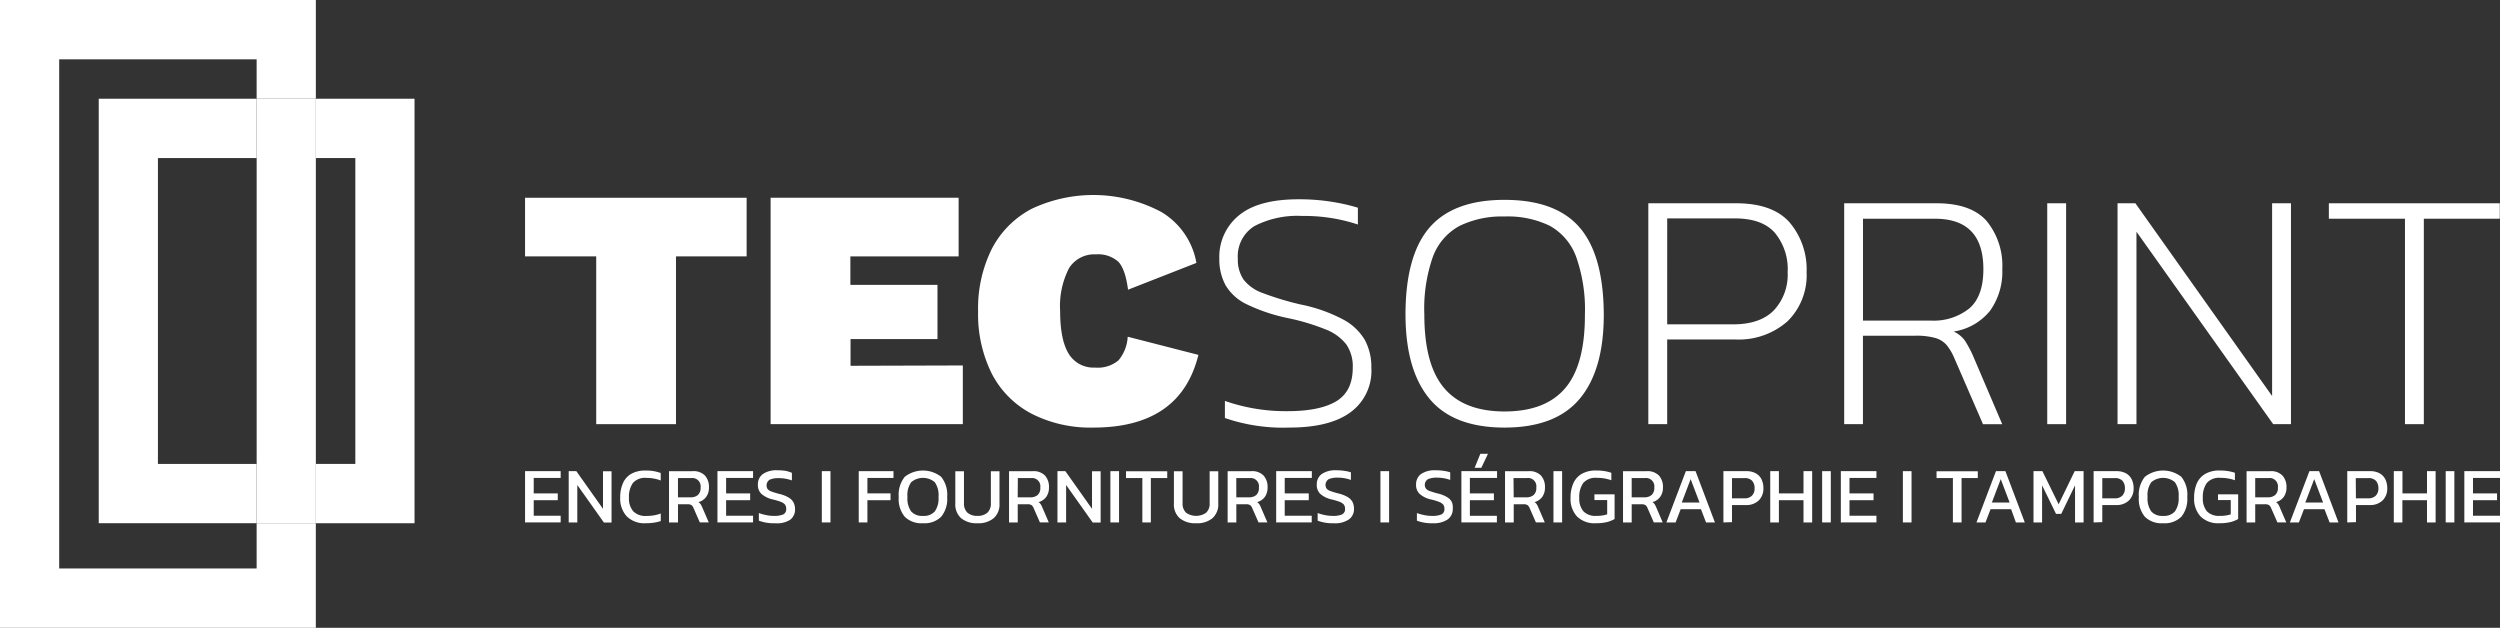 <?xml version="1.0" encoding="utf-8"?>
<svg id="logo-tecsoprint_blanc" xmlns="http://www.w3.org/2000/svg" width="377" height="94.669" viewBox="0 0 377 94.669">
  <rect x="0" y="0" width="377" height="94.669" fill="#333333" stroke="none"/>
  <path id="Tracé_57" data-name="Tracé 57" d="M92.16,90.432V82.7h5.37v1.022H93.466v2.328h3.626v1.031H93.466v2.345H97.53v1.005Z" transform="translate(-12.981 -11.649)" fill="#fff"/>
  <path id="Tracé_58" data-name="Tracé 58" d="M99.82,90.432V82.7h1.151l4.021,5.679V82.717h1.289v7.732H105.13l-4.012-5.662v5.645Z" transform="translate(-14.06 -11.649)" fill="#fff"/>
  <path id="Tracé_59" data-name="Tracé 59" d="M112.691,90.536a3.754,3.754,0,0,1-2.852-1.048,3.926,3.926,0,0,1-.979-2.809,5.258,5.258,0,0,1,.412-2.182,3.076,3.076,0,0,1,1.263-1.418,4.3,4.3,0,0,1,2.174-.49,6.7,6.7,0,0,1,1.22.095,7.056,7.056,0,0,1,1.04.275v1.134a5.421,5.421,0,0,0-1.022-.292,6.213,6.213,0,0,0-1.143-.1,2.406,2.406,0,0,0-2.028.765,3.582,3.582,0,0,0-.593,2.217,2.93,2.93,0,0,0,.644,2.053,2.577,2.577,0,0,0,1.993.7,6.873,6.873,0,0,0,1.108-.086,5.076,5.076,0,0,0,1.048-.284V90.21a6.983,6.983,0,0,1-1.031.241A8.893,8.893,0,0,1,112.691,90.536Z" transform="translate(-15.333 -11.633)" fill="#fff"/>
  <path id="Tracé_60" data-name="Tracé 60" d="M117.43,90.431V82.7h3.54a2.4,2.4,0,0,1,1.89.67,2.577,2.577,0,0,1,.593,1.8,2.32,2.32,0,0,1-.412,1.392,2.062,2.062,0,0,1-1.168.8,1.375,1.375,0,0,1,.335.335,3.56,3.56,0,0,1,.241.481l.971,2.242h-1.349l-.945-2.156a1.082,1.082,0,0,0-.309-.447,1.168,1.168,0,0,0-.636-.129h-1.4v2.749Zm1.349-3.789h1.89a1.632,1.632,0,0,0,1.108-.344,1.383,1.383,0,0,0,.412-1.117,1.263,1.263,0,0,0-1.4-1.443h-2.01Z" transform="translate(-16.541 -11.647)" fill="#fff"/>
  <path id="Tracé_61" data-name="Tracé 61" d="M125.93,90.432V82.7h5.37v1.022h-4.064v2.328h3.626v1.031h-3.626v2.345H131.3v1.005Z" transform="translate(-17.738 -11.649)" fill="#fff"/>
  <path id="Tracé_62" data-name="Tracé 62" d="M135.581,90.53a6.229,6.229,0,0,1-2.406-.387V88.992a6.96,6.96,0,0,0,1.108.309,5.472,5.472,0,0,0,1.177.12,3.436,3.436,0,0,0,1.383-.215.859.859,0,0,0,.455-.859.979.979,0,0,0-.189-.636,1.563,1.563,0,0,0-.636-.412,9.217,9.217,0,0,0-1.22-.361,3.875,3.875,0,0,1-1.718-.859,1.839,1.839,0,0,1-.507-1.366,1.907,1.907,0,0,1,.747-1.6,3.591,3.591,0,0,1,2.208-.567,7.4,7.4,0,0,1,1.263.094,4.674,4.674,0,0,1,.911.292v1.143a5.739,5.739,0,0,0-2.01-.344,3.127,3.127,0,0,0-1.34.232,1.024,1.024,0,0,0-.309,1.418,1.289,1.289,0,0,0,.584.369c.275.1.653.223,1.143.352a4.879,4.879,0,0,1,1.461.567,1.821,1.821,0,0,1,.73.765,2.165,2.165,0,0,1,.215.988,1.9,1.9,0,0,1-.756,1.6A3.729,3.729,0,0,1,135.581,90.53Z" transform="translate(-18.738 -11.626)" fill="#fff"/>
  <path id="Tracé_63" data-name="Tracé 63" d="M144.25,90.432V82.7h1.306v7.732Z" transform="translate(-20.319 -11.649)" fill="#fff"/>
  <path id="Tracé_64" data-name="Tracé 64" d="M150.73,90.432V82.7h5.241v1.022h-3.935v2.328h3.488v1.031h-3.488v3.351Z" transform="translate(-21.232 -11.649)" fill="#fff"/>
  <path id="Tracé_65" data-name="Tracé 65" d="M161.4,90.537a3.583,3.583,0,0,1-2.741-.971,4.184,4.184,0,0,1-.911-2.981,4.3,4.3,0,0,1,.911-3.05,4.45,4.45,0,0,1,5.481,0,4.3,4.3,0,0,1,.911,3.05,4.184,4.184,0,0,1-.911,2.981A3.574,3.574,0,0,1,161.4,90.537Zm0-1.108a2.2,2.2,0,0,0,1.778-.662,3.342,3.342,0,0,0,.567-2.182,3.385,3.385,0,0,0-.567-2.242,2.766,2.766,0,0,0-3.548,0,3.385,3.385,0,0,0-.567,2.242,3.342,3.342,0,0,0,.567,2.182,2.191,2.191,0,0,0,1.77.662Z" transform="translate(-22.218 -11.634)" fill="#fff"/>
  <path id="Tracé_66" data-name="Tracé 66" d="M171.012,90.555a3.617,3.617,0,0,1-2.474-.773,2.775,2.775,0,0,1-.859-2.208V82.72h1.306v4.8a1.873,1.873,0,0,0,.533,1.452,2.208,2.208,0,0,0,1.521.473,2.156,2.156,0,0,0,1.469-.473,1.839,1.839,0,0,0,.533-1.452v-4.8h1.3v4.854a2.766,2.766,0,0,1-.859,2.208A3.574,3.574,0,0,1,171.012,90.555Z" transform="translate(-23.618 -11.652)" fill="#fff"/>
  <path id="Tracé_67" data-name="Tracé 67" d="M177.11,90.431V82.7h3.548a2.388,2.388,0,0,1,1.882.67,2.577,2.577,0,0,1,.593,1.8,2.38,2.38,0,0,1-.4,1.392,2.079,2.079,0,0,1-1.177.8,1.237,1.237,0,0,1,.335.335,2.268,2.268,0,0,1,.241.481l.971,2.242h-1.34l-.945-2.156a1.091,1.091,0,0,0-.318-.447,1.143,1.143,0,0,0-.627-.129h-1.452v2.749Zm1.306-3.789h1.89a1.667,1.667,0,0,0,1.117-.344,1.375,1.375,0,0,0,.4-1.117,1.254,1.254,0,0,0-1.375-1.443h-2.01Z" transform="translate(-24.947 -11.647)" fill="#fff"/>
  <path id="Tracé_68" data-name="Tracé 68" d="M185.61,90.432V82.7H186.8l4.021,5.679V82.717h1.3v7.732h-1.194l-4.012-5.662v5.645Z" transform="translate(-26.145 -11.649)" fill="#fff"/>
  <path id="Tracé_69" data-name="Tracé 69" d="M194.9,90.432V82.7h1.306v7.732Z" transform="translate(-27.453 -11.649)" fill="#fff"/>
  <path id="Tracé_70" data-name="Tracé 70" d="M200.106,90.435V83.742H197.64V82.72h6.22v1.022h-2.474v6.693Z" transform="translate(-27.839 -11.652)" fill="#fff"/>
  <path id="Tracé_71" data-name="Tracé 71" d="M209.374,90.555a3.608,3.608,0,0,1-2.466-.773,2.749,2.749,0,0,1-.859-2.208V82.72h1.306v4.8a1.873,1.873,0,0,0,.533,1.452,2.642,2.642,0,0,0,3.016,0,1.838,1.838,0,0,0,.533-1.452v-4.8h1.3v4.854a2.766,2.766,0,0,1-.859,2.208,3.583,3.583,0,0,1-2.5.773Z" transform="translate(-29.023 -11.652)" fill="#fff"/>
  <path id="Tracé_72" data-name="Tracé 72" d="M215.48,90.431V82.7h3.548a2.388,2.388,0,0,1,1.882.67,2.577,2.577,0,0,1,.593,1.8,2.38,2.38,0,0,1-.4,1.392,2.079,2.079,0,0,1-1.177.8,1.237,1.237,0,0,1,.335.335,2.767,2.767,0,0,1,.241.481l.971,2.242h-1.34l-.945-2.156a1.091,1.091,0,0,0-.318-.447,1.143,1.143,0,0,0-.627-.129h-1.452v2.749Zm1.306-3.789h1.89a1.667,1.667,0,0,0,1.117-.344,1.409,1.409,0,0,0,.4-1.117,1.254,1.254,0,0,0-1.4-1.443h-2.01Z" transform="translate(-30.352 -11.647)" fill="#fff"/>
  <path id="Tracé_73" data-name="Tracé 73" d="M224,90.432V82.7h5.378v1.022h-4.09v2.328h3.626v1.031h-3.626v2.345h4.072v1.005Z" transform="translate(-31.552 -11.649)" fill="#fff"/>
  <path id="Tracé_74" data-name="Tracé 74" d="M233.664,90.53a6.255,6.255,0,0,1-2.406-.387V88.992a6.957,6.957,0,0,0,1.108.309,5.532,5.532,0,0,0,1.177.12,3.368,3.368,0,0,0,1.383-.215.859.859,0,0,0,.464-.859,1.039,1.039,0,0,0-.189-.636,1.624,1.624,0,0,0-.636-.412,10.094,10.094,0,0,0-1.22-.361,3.866,3.866,0,0,1-1.718-.859,1.83,1.83,0,0,1-.5-1.366,1.907,1.907,0,0,1,.739-1.6,3.634,3.634,0,0,1,2.217-.567,7.4,7.4,0,0,1,1.263.095,4.674,4.674,0,0,1,.928.215V84a5.808,5.808,0,0,0-2.01-.344,3.127,3.127,0,0,0-1.34.232,1.018,1.018,0,0,0-.318,1.418,1.289,1.289,0,0,0,.584.369c.275.1.653.223,1.143.352a5.034,5.034,0,0,1,1.469.567,1.933,1.933,0,0,1,.73.765,2.286,2.286,0,0,1,.206.988,1.9,1.9,0,0,1-.756,1.6,3.711,3.711,0,0,1-2.32.584Z" transform="translate(-32.556 -11.626)" fill="#fff"/>
  <path id="Tracé_75" data-name="Tracé 75" d="M242.3,90.432V82.7h1.306v7.732Z" transform="translate(-34.13 -11.649)" fill="#fff"/>
  <path id="Tracé_76" data-name="Tracé 76" d="M251.085,90.53a6.228,6.228,0,0,1-2.406-.387V88.992a6.961,6.961,0,0,0,1.108.309,5.422,5.422,0,0,0,1.177.12,3.437,3.437,0,0,0,1.409-.215.859.859,0,0,0,.455-.859.979.979,0,0,0-.189-.636A1.624,1.624,0,0,0,252,87.3a9.641,9.641,0,0,0-1.22-.361,3.823,3.823,0,0,1-1.718-.859,1.839,1.839,0,0,1-.507-1.366,1.925,1.925,0,0,1,.739-1.6,3.634,3.634,0,0,1,2.217-.567,7.4,7.4,0,0,1,1.263.094,4.675,4.675,0,0,1,.928.215V84a5.739,5.739,0,0,0-2.01-.344,3.127,3.127,0,0,0-1.34.232,1,1,0,0,0-.309,1.418,1.263,1.263,0,0,0,.576.369c.284.1.662.223,1.143.352a4.846,4.846,0,0,1,1.469.567,1.821,1.821,0,0,1,.73.765,2.285,2.285,0,0,1,.129.988,1.916,1.916,0,0,1-.756,1.6,3.729,3.729,0,0,1-2.251.584Z" transform="translate(-35.011 -11.626)" fill="#fff"/>
  <path id="Tracé_77" data-name="Tracé 77" d="M256.51,90V82.27h5.378v1.022h-4.1v2.328h3.626v1.031H257.79V89h4.072V90Zm2-8.239.859-2.113h1.151l-1.005,2.113Z" transform="translate(-36.132 -11.219)" fill="#fff"/>
  <path id="Tracé_78" data-name="Tracé 78" d="M264.17,90.431V82.7h3.548a2.389,2.389,0,0,1,1.882.67,2.577,2.577,0,0,1,.593,1.8,2.379,2.379,0,0,1-.4,1.392,2.079,2.079,0,0,1-1.177.8,1.237,1.237,0,0,1,.335.335,2.268,2.268,0,0,1,.241.481l.971,2.242h-1.34l-.945-2.156a1.091,1.091,0,0,0-.318-.447,1.142,1.142,0,0,0-.627-.129h-1.452v2.749Zm1.306-3.789h1.89a1.667,1.667,0,0,0,1.117-.344,1.374,1.374,0,0,0,.4-1.117,1.254,1.254,0,0,0-1.426-1.443h-2.01Z" transform="translate(-37.211 -11.647)" fill="#fff"/>
  <path id="Tracé_79" data-name="Tracé 79" d="M272.67,90.432V82.7h1.306v7.732Z" transform="translate(-38.408 -11.649)" fill="#fff"/>
  <path id="Tracé_80" data-name="Tracé 80" d="M279.5,90.536a3.746,3.746,0,0,1-2.87-1.031,3.909,3.909,0,0,1-.962-2.792,5.259,5.259,0,0,1,.421-2.2,3.11,3.11,0,0,1,1.272-1.426,4.236,4.236,0,0,1,2.174-.5,7.731,7.731,0,0,1,1.237.086,6.445,6.445,0,0,1,1.048.258v1.125a6.289,6.289,0,0,0-2.182-.361,2.423,2.423,0,0,0-2.062.782,3.626,3.626,0,0,0-.593,2.234,2.921,2.921,0,0,0,.627,2.028,2.483,2.483,0,0,0,1.924.687,4.9,4.9,0,0,0,1.658-.232V87.04h-1.924v-.859h3.041V89.9a4.554,4.554,0,0,1-1.057.438A6.658,6.658,0,0,1,279.5,90.536Z" transform="translate(-38.829 -11.633)" fill="#fff"/>
  <path id="Tracé_81" data-name="Tracé 81" d="M284.88,90.431V82.7h3.54a2.414,2.414,0,0,1,1.89.67,2.578,2.578,0,0,1,.593,1.8,2.319,2.319,0,0,1-.412,1.392,2.062,2.062,0,0,1-1.168.8,1.546,1.546,0,0,1,.335.335,3.556,3.556,0,0,1,.241.481l.962,2.242h-1.34l-.945-2.156a1.014,1.014,0,0,0-.318-.447,1.117,1.117,0,0,0-.627-.129h-1.443v2.749Zm1.306-3.789h1.89a1.649,1.649,0,0,0,1.108-.344,1.383,1.383,0,0,0,.412-1.117,1.263,1.263,0,0,0-1.4-1.443h-2.01Z" transform="translate(-40.128 -11.647)" fill="#fff"/>
  <path id="Tracé_82" data-name="Tracé 82" d="M292.49,90.432l2.938-7.732h1.461l2.921,7.732h-1.34l-.765-1.993h-3.059l-.765,1.993Zm2.32-3h2.68L296.15,83.9Z" transform="translate(-41.2 -11.649)" fill="#fff"/>
  <path id="Tracé_83" data-name="Tracé 83" d="M302.5,90.432V82.7h3.437a2.869,2.869,0,0,1,1.461.335,2.045,2.045,0,0,1,.859.919,3.083,3.083,0,0,1,.275,1.323,2.483,2.483,0,0,1-.713,1.847,2.663,2.663,0,0,1-1.924.687h-2.1v2.577Zm1.289-3.634h1.847a1.546,1.546,0,0,0,1.168-.4,1.486,1.486,0,0,0,.4-1.1,1.641,1.641,0,0,0-.378-1.151,1.478,1.478,0,0,0-1.125-.4h-1.907Z" transform="translate(-42.61 -11.649)" fill="#fff"/>
  <path id="Tracé_84" data-name="Tracé 84" d="M310.72,90.432V82.7h1.306v3.351h3.711V82.7h1.306v7.732h-1.306V87.082h-3.711v3.351Z" transform="translate(-43.768 -11.649)" fill="#fff"/>
  <path id="Tracé_85" data-name="Tracé 85" d="M319.83,90.432V82.7h1.306v7.732Z" transform="translate(-45.051 -11.649)" fill="#fff"/>
  <path id="Tracé_86" data-name="Tracé 86" d="M323.11,90.432V82.7h5.37v1.022h-4.064v2.328h3.626v1.031h-3.626v2.345h4.064v1.005Z" transform="translate(-45.513 -11.649)" fill="#fff"/>
  <path id="Tracé_87" data-name="Tracé 87" d="M334,90.432V82.7h1.306v7.732Z" transform="translate(-47.047 -11.649)" fill="#fff"/>
  <path id="Tracé_88" data-name="Tracé 88" d="M342.376,90.435V83.742H339.91V82.72h6.22v1.022h-2.449v6.693Z" transform="translate(-47.879 -11.652)" fill="#fff"/>
  <path id="Tracé_89" data-name="Tracé 89" d="M346.92,90.432l2.938-7.732h1.426l2.921,7.732h-1.34l-.722-1.993h-3.1l-.765,1.993Zm2.32-3h2.681L350.58,83.9Z" transform="translate(-48.867 -11.649)" fill="#fff"/>
  <path id="Tracé_90" data-name="Tracé 90" d="M356.93,90.432V82.7h1.34l2.449,4.992,2.423-4.992h1.34v7.732h-1.289V84.839l-2.079,4.3h-.79l-2.1-4.3v5.593Z" transform="translate(-50.277 -11.649)" fill="#fff"/>
  <path id="Tracé_91" data-name="Tracé 91" d="M367.48,90.432V82.7h3.437a2.9,2.9,0,0,1,1.461.335,2.139,2.139,0,0,1,.859.919,3.083,3.083,0,0,1,.275,1.323,2.483,2.483,0,0,1-.713,1.847,2.663,2.663,0,0,1-1.924.687h-2.088v2.577Zm1.306-3.634h1.839a1.555,1.555,0,0,0,1.177-.4,1.52,1.52,0,0,0,.4-1.1,1.641,1.641,0,0,0-.378-1.151,1.486,1.486,0,0,0-1.134-.4h-1.9Z" transform="translate(-51.763 -11.649)" fill="#fff"/>
  <path id="Tracé_92" data-name="Tracé 92" d="M379.069,90.537a3.583,3.583,0,0,1-2.741-.971,4.184,4.184,0,0,1-.911-2.981,4.3,4.3,0,0,1,.911-3.05,4.459,4.459,0,0,1,5.49,0,4.3,4.3,0,0,1,.9,3.05,4.227,4.227,0,0,1-.9,2.981A3.591,3.591,0,0,1,379.069,90.537Zm0-1.108a2.2,2.2,0,0,0,1.778-.662,3.342,3.342,0,0,0,.567-2.182,3.385,3.385,0,0,0-.567-2.242,2.766,2.766,0,0,0-3.548,0,3.385,3.385,0,0,0-.567,2.242,3.342,3.342,0,0,0,.567,2.182,2.191,2.191,0,0,0,1.77.662Z" transform="translate(-52.878 -11.633)" fill="#fff"/>
  <path id="Tracé_93" data-name="Tracé 93" d="M388.942,90.536a3.737,3.737,0,0,1-2.861-1.031,3.909,3.909,0,0,1-.962-2.792,5.4,5.4,0,0,1,.412-2.2,3.127,3.127,0,0,1,1.28-1.426,4.236,4.236,0,0,1,2.174-.5,7.733,7.733,0,0,1,1.237.086,6.448,6.448,0,0,1,1.048.258v1.125a6.289,6.289,0,0,0-2.182-.361,2.423,2.423,0,0,0-2.062.782,3.625,3.625,0,0,0-.593,2.234,2.964,2.964,0,0,0,.619,2.028,2.5,2.5,0,0,0,1.933.687,4.9,4.9,0,0,0,1.658-.232V87.04h-1.924v-.859h3.041V89.9a4.552,4.552,0,0,1-1.057.438A6.684,6.684,0,0,1,388.942,90.536Z" transform="translate(-54.246 -11.633)" fill="#fff"/>
  <path id="Tracé_94" data-name="Tracé 94" d="M394.33,90.431V82.7h3.54a2.388,2.388,0,0,1,1.882.67,2.577,2.577,0,0,1,.593,1.8,2.319,2.319,0,0,1-.4,1.392,2.08,2.08,0,0,1-1.177.8,1.238,1.238,0,0,1,.335.335,2.272,2.272,0,0,1,.241.481l.971,2.242h-1.34l-.945-2.156a1.091,1.091,0,0,0-.318-.447,1.142,1.142,0,0,0-.627-.129h-1.452v2.749Zm1.3-3.789h1.9a1.658,1.658,0,0,0,1.108-.344,1.383,1.383,0,0,0,.412-1.117,1.263,1.263,0,0,0-1.409-1.443h-2.01Z" transform="translate(-55.545 -11.647)" fill="#fff"/>
  <path id="Tracé_95" data-name="Tracé 95" d="M401.93,90.432l2.947-7.732h1.461l2.921,7.732h-1.34l-.773-1.993h-3.093l-.765,1.993Zm2.328-3h2.68L405.6,83.9Z" transform="translate(-56.615 -11.649)" fill="#fff"/>
  <path id="Tracé_96" data-name="Tracé 96" d="M412,90.432V82.7h3.437a2.869,2.869,0,0,1,1.461.335,2.139,2.139,0,0,1,.859.919,3.084,3.084,0,0,1,.275,1.323,2.482,2.482,0,0,1-.713,1.847,2.663,2.663,0,0,1-1.924.687h-2.079v2.577Zm1.306-3.634h1.839a1.555,1.555,0,0,0,1.151-.4,1.486,1.486,0,0,0,.4-1.1,1.641,1.641,0,0,0-.378-1.151,1.486,1.486,0,0,0-1.134-.4h-1.9Z" transform="translate(-58.034 -11.649)" fill="#fff"/>
  <path id="Tracé_97" data-name="Tracé 97" d="M420.17,90.432V82.7h1.306v3.351h3.7V82.7h1.3v7.732h-1.3V87.082h-3.712v3.351Z" transform="translate(-59.184 -11.649)" fill="#fff"/>
  <path id="Tracé_98" data-name="Tracé 98" d="M429.28,90.432V82.7h1.306v7.732Z" transform="translate(-60.468 -11.649)" fill="#fff"/>
  <path id="Tracé_99" data-name="Tracé 99" d="M432.55,90.432V82.7h5.378v1.022h-4.072v2.328h3.626v1.031h-3.626v2.345h4.072v1.005Z" transform="translate(-60.928 -11.649)" fill="#fff"/>
  <path id="Tracé_100" data-name="Tracé 100" d="M125.572,43.551H114.919v25.3H102.891v-25.3H92.16V34.71h33.412Z" transform="translate(-12.981 -4.889)" fill="#fff"/>
  <path id="Tracé_101" data-name="Tracé 101" d="M164.247,60v8.849H135.26V34.71h28.352v8.841H147.288v4.3h13.136v8.17H147.314v4.029Z" transform="translate(-19.052 -4.889)" fill="#fff"/>
  <path id="Tracé_102" data-name="Tracé 102" d="M189.059,69.3a19.511,19.511,0,0,1-9.279-2.071,14.159,14.159,0,0,1-6.014-6.014,20.087,20.087,0,0,1-2.088-9.451,20.113,20.113,0,0,1,2.088-9.451,14.2,14.2,0,0,1,6.014-6.014,21.814,21.814,0,0,1,19.528.49,11.169,11.169,0,0,1,5.292,7.681l-10.31,4.038c-.275-2.1-.773-3.514-1.495-4.244a4.588,4.588,0,0,0-3.359-1.083,4.485,4.485,0,0,0-4.038,2.071,12.464,12.464,0,0,0-1.349,6.461c0,2.93.438,5.086,1.3,6.469a4.373,4.373,0,0,0,3.978,2.071,4.846,4.846,0,0,0,3.522-1.091A6.014,6.014,0,0,0,194.24,55.6L204.9,58.338Q202.2,69.3,189.059,69.3Z" transform="translate(-24.181 -4.822)" fill="#fff"/>
  <path id="Tracé_103" data-name="Tracé 103" d="M224.509,69.406a26.917,26.917,0,0,1-9.648-1.443V65.385a27.776,27.776,0,0,0,9.451,1.546q4.854,0,7.346-1.495c1.658-1.005,2.483-2.689,2.483-5.069a5.8,5.8,0,0,0-.988-3.522,7.277,7.277,0,0,0-3.127-2.251,33.155,33.155,0,0,0-5.765-1.718,26.711,26.711,0,0,1-6.074-2.045,7.423,7.423,0,0,1-3.213-2.87,8.162,8.162,0,0,1-.954-4.038,8.042,8.042,0,0,1,2.921-6.487q2.93-2.457,9.03-2.457a31.334,31.334,0,0,1,5.224.412,28.981,28.981,0,0,1,3.72.859v2.534a25.516,25.516,0,0,0-8.377-1.289,14.069,14.069,0,0,0-7.217,1.521,5.344,5.344,0,0,0-2.509,4.94,5.318,5.318,0,0,0,.859,3.127,6.323,6.323,0,0,0,2.921,2.045,44.088,44.088,0,0,0,5.7,1.718,23.369,23.369,0,0,1,6.383,2.251,8.308,8.308,0,0,1,3.29,3.1,8.514,8.514,0,0,1,.979,4.167,7.732,7.732,0,0,1-3.179,6.761Q230.618,69.414,224.509,69.406Z" transform="translate(-30.146 -4.927)" fill="#fff"/>
  <path id="Tracé_104" data-name="Tracé 104" d="M261.649,69.42q-7.732,0-11.332-4.347T246.7,52.4q0-8.944,3.617-13.136t11.332-4.184q7.732,0,11.323,4.184T276.6,52.4q0,8.334-3.626,12.672T261.649,69.42Zm0-2.431q6.143,0,9.133-3.514T273.754,52.4a23.842,23.842,0,0,0-1.323-8.737,8.78,8.78,0,0,0-3.995-4.682,14.46,14.46,0,0,0-6.787-1.392,14.605,14.605,0,0,0-6.8,1.418,8.72,8.72,0,0,0-4.029,4.682,23.651,23.651,0,0,0-1.28,8.712q0,7.552,3,11.074T261.649,66.989Z" transform="translate(-34.75 -4.941)" fill="#fff"/>
  <path id="Tracé_105" data-name="Tracé 105" d="M289.32,68.989V35.68h13.248q5.481,0,8.042,2.87a10.92,10.92,0,0,1,2.577,7.526,9.708,9.708,0,0,1-2.9,7.423,11.106,11.106,0,0,1-7.913,2.715H292.164V68.989Zm2.844-15.052H302.1q4.09,0,6.16-2.122a7.878,7.878,0,0,0,2.071-5.739,8.538,8.538,0,0,0-1.993-6.014c-1.323-1.435-3.316-2.1-5.971-2.1h-10.2Z" transform="translate(-40.753 -5.026)" fill="#fff"/>
  <path id="Tracé_106" data-name="Tracé 106" d="M323.7,68.989V35.68h13.918q5.224,0,7.578,2.689a10.645,10.645,0,0,1,2.345,7.243,10.1,10.1,0,0,1-1.83,6.255,8.7,8.7,0,0,1-5.507,3.153,4.2,4.2,0,0,1,1.718,1.4,16.582,16.582,0,0,1,1.168,2.174l4.442,10.4h-2.9l-4.356-10.035a7.887,7.887,0,0,0-1.143-1.916,3.548,3.548,0,0,0-1.718-1.057,10.791,10.791,0,0,0-3.05-.335h-7.835V68.989Zm2.835-15.619h10.241a8.591,8.591,0,0,0,5.8-1.839q2.113-1.83,2.113-5.919,0-7.6-7.294-7.6h-10.86Z" transform="translate(-45.596 -5.026)" fill="#fff"/>
  <path id="Tracé_107" data-name="Tracé 107" d="M359.34,68.989V35.68h2.844V68.989Z" transform="translate(-50.616 -5.026)" fill="#fff"/>
  <path id="Tracé_108" data-name="Tracé 108" d="M371.68,68.989V35.68h2.689l20.619,29.065V35.68h2.844V68.989h-2.681L374.532,39.967V68.989Z" transform="translate(-52.354 -5.026)" fill="#fff"/>
  <path id="Tracé_109" data-name="Tracé 109" d="M420.248,68.989V38.008H408.77V35.68h25.774v2.328H423.092V68.989Z" transform="translate(-57.579 -5.026)" fill="#fff"/>
  <path id="Tracé_110" data-name="Tracé 110" d="M26.256,26.274V72.4H41.145v8.944H17.33V17.33H41.145v8.944Z" transform="translate(-2.441 -2.441)" fill="#fff"/>
  <path id="Tracé_111" data-name="Tracé 111" d="M70.32,17.33V81.345H55.44V72.4h5.954V26.274H55.44V17.33Z" transform="translate(-7.809 -2.441)" fill="#fff"/>
  <rect id="Rectangle_11" data-name="Rectangle 11" width="8.926" height="64.015" transform="translate(38.704 14.889)" fill="#fff"/>
  <path id="Tracé_112" data-name="Tracé 112" d="M38.7,14.889V8.944H8.926V85.725H38.7V78.9h8.926V94.669H0V0H47.631V14.889Z" fill="#fff"/>
</svg>
